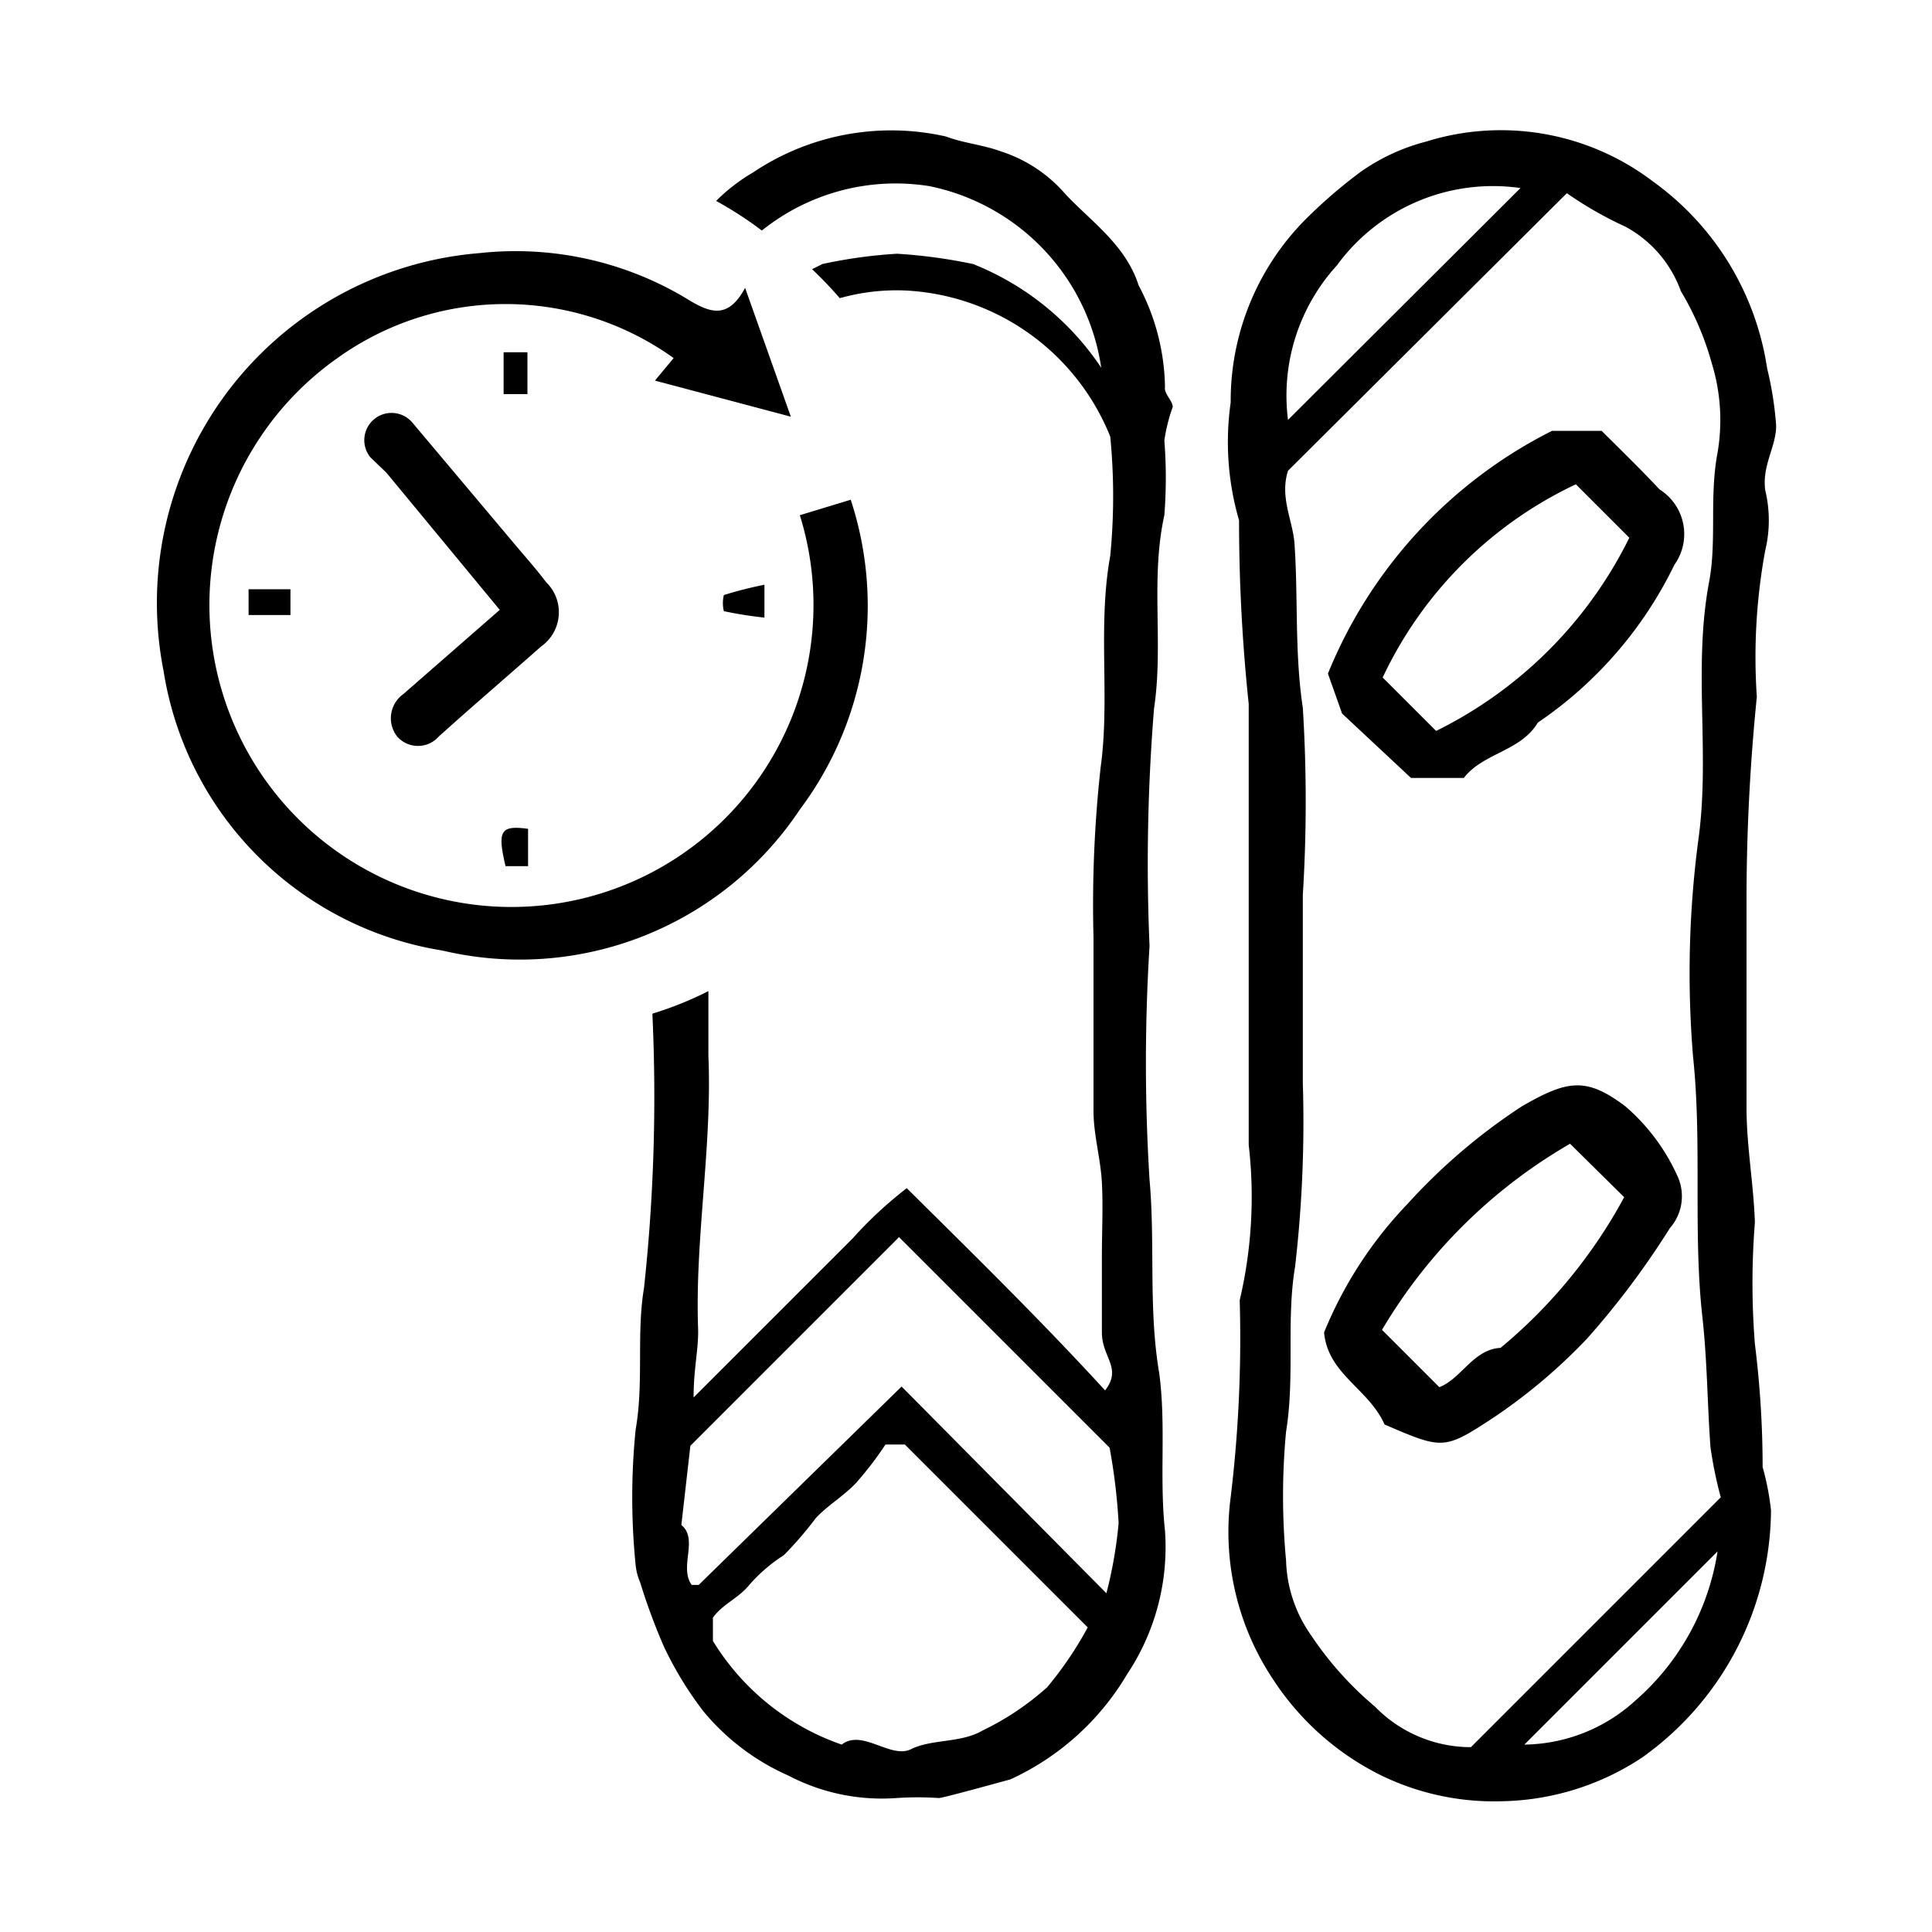 <svg id="Calque_1" data-name="Calque 1" xmlns="http://www.w3.org/2000/svg" viewBox="0 0 30 30"><title>icone services 30px de large</title><path d="M19.1,23.33a20.58,20.58,0,0,0,.15-3.14,7,7,0,0,0,.14-2.41c0-2.28,0-4.56,0-6.85a27.06,27.06,0,0,1-.15-2.85,4.35,4.35,0,0,1-.13-1.83,4,4,0,0,1,1.23-2.91,7.54,7.54,0,0,1,.8-.68,3.12,3.12,0,0,1,1-.46,3.9,3.9,0,0,1,3.53.62,4.37,4.37,0,0,1,1.77,2.9,5.32,5.32,0,0,1,.14.89c0,.33-.22.61-.17,1a2,2,0,0,1,0,.94,9.12,9.12,0,0,0-.13,2.27A31.41,31.41,0,0,0,27.12,14c0,1.06,0,2.13,0,3.2,0,.59.11,1.19.13,1.78a11.86,11.86,0,0,0,0,1.89,15.43,15.43,0,0,1,.12,1.91,4.16,4.16,0,0,1,.13.67,4.75,4.75,0,0,1-2,3.84,4.07,4.07,0,0,1-2.2.68,4,4,0,0,1-1.87-.41,4.25,4.25,0,0,1-1.66-1.48A4.13,4.13,0,0,1,19.1,23.33ZM24.33,3,20,7.31c-.13.41.07.76.1,1.12.06.85,0,1.7.13,2.56a23.53,23.53,0,0,1,0,2.91c0,1,0,1.94,0,2.91a19.61,19.61,0,0,1-.12,2.86c-.14.83,0,1.7-.14,2.56a10.66,10.66,0,0,0,0,2,2.11,2.11,0,0,0,.38,1.15,5.26,5.26,0,0,0,1,1.12,2.08,2.08,0,0,0,1.49.63l3.88-3.88a6.33,6.33,0,0,1-.16-.78c-.05-.69-.05-1.37-.13-2.06-.14-1.32,0-2.67-.14-4a15.78,15.78,0,0,1,.09-3.43c.17-1.31-.09-2.63.16-3.95.12-.64,0-1.31.13-2a3,3,0,0,0-.09-1.39,4.51,4.51,0,0,0-.48-1.12,1.85,1.85,0,0,0-.86-1A5.79,5.79,0,0,1,24.33,3Zm-.72-.08a3,3,0,0,0-2.85,1.2A3,3,0,0,0,20,6.52Zm3.06,21.17-3,3a2.6,2.6,0,0,0,1.72-.68A3.85,3.85,0,0,0,26.67,24.09Z"/><path d="M21.5,22.12c-.25-.56-.88-.78-.94-1.43a6.34,6.34,0,0,1,1.3-2,9.13,9.13,0,0,1,1.77-1.51c.71-.41,1-.46,1.61,0a3.12,3.12,0,0,1,.82,1.11.75.75,0,0,1-.13.78,12.86,12.86,0,0,1-1.29,1.72A8.67,8.67,0,0,1,23.21,22C22.42,22.52,22.41,22.51,21.5,22.12Zm2.88-4.36a8.09,8.09,0,0,0-2.92,2.89l.89.89c.34-.13.53-.59.95-.61a7.94,7.94,0,0,0,1.92-2.34Z"/><path d="M24.1,6.69h.77c.29.29.6.59.9.91A.82.82,0,0,1,26,8.77a6.26,6.26,0,0,1-2.12,2.45c-.27.45-.85.47-1.15.86h-.82l-1.07-1-.22-.62A7.29,7.29,0,0,1,24.1,6.69Zm.37.83a6.27,6.27,0,0,0-3,3l.83.83a6.6,6.6,0,0,0,3-3Z"/><path d="M18,21.32c-.17-1-.06-2-.15-3a29.3,29.3,0,0,1,0-3.63A29.84,29.84,0,0,1,17.92,11c.15-1-.06-2,.16-3a7.47,7.47,0,0,0,0-1.16,2.62,2.62,0,0,1,.13-.52c0-.1-.14-.21-.12-.31a3.47,3.47,0,0,0-.41-1.58c-.2-.63-.75-1-1.14-1.42a2.22,2.22,0,0,0-1-.66c-.27-.1-.59-.13-.85-.23a3.85,3.85,0,0,0-3,.56,2.79,2.79,0,0,0-.57.44,5.76,5.76,0,0,1,.71.46,3.32,3.32,0,0,1,2.6-.69,3.38,3.38,0,0,1,2.67,2.82A4.31,4.31,0,0,0,15.11,4.1a8.14,8.14,0,0,0-1.18-.16,7.53,7.53,0,0,0-1.16.16l-.16.08a6.14,6.14,0,0,1,.43.45,3.26,3.26,0,0,1,1-.12,3.62,3.62,0,0,1,3.2,2.27,9.55,9.55,0,0,1,0,1.85c-.2,1.1,0,2.21-.15,3.29a19.5,19.5,0,0,0-.11,2.64c0,.9,0,1.8,0,2.69,0,.37.11.74.13,1.11s0,.78,0,1.16,0,.78,0,1.17.32.55.05.9c-1-1.09-2-2.07-3.08-3.14a6.26,6.26,0,0,0-.84.78l-.83.83-.77.77-.87.87c0-.45.08-.76.07-1.07-.05-1.41.22-2.82.16-4.24,0-.31,0-.63,0-1a5.45,5.45,0,0,1-.87.35,27.58,27.58,0,0,1-.13,4.26c-.12.72,0,1.46-.13,2.2a10.51,10.51,0,0,0,0,2.1.9.9,0,0,0,.07.27,9.41,9.41,0,0,0,.37,1,5.53,5.53,0,0,0,.61,1,3.59,3.59,0,0,0,1.32,1,3.13,3.13,0,0,0,1.68.35,4.85,4.85,0,0,1,.66,0c.06,0,1-.26,1.11-.29A4.08,4.08,0,0,0,17.5,26a3.56,3.56,0,0,0,.59-2.23C18,22.94,18.11,22.14,18,21.32ZM16.26,26.2a4.28,4.28,0,0,1-1,.67c-.34.2-.79.13-1.11.29s-.76-.32-1.08-.07a3.8,3.8,0,0,1-2-1.61v-.36c.14-.2.37-.29.54-.48a2.46,2.46,0,0,1,.56-.49,5.63,5.63,0,0,0,.5-.58c.19-.2.43-.34.62-.54a5.3,5.3,0,0,0,.46-.6h.3l2.84,2.84A5.58,5.58,0,0,1,16.26,26.2Zm.92-1.46L14,21.53l-3.15,3.08s0,0-.11,0c-.2-.28.11-.71-.16-.93l.14-1.23,3.24-3.24,3.27,3.27a9.33,9.33,0,0,1,.14,1.17A6.73,6.73,0,0,1,17.18,24.74Z"/><path d="M12.42,8l.79-.24a5.27,5.27,0,0,1-.79,4.81,5.22,5.22,0,0,1-5.55,2.19,5.22,5.22,0,0,1-4.33-4.34A5.45,5.45,0,0,1,7.45,3.93a5.15,5.15,0,0,1,3.2.7c.37.23.65.34.92-.16l.71,2-2.11-.56.29-.35a4.48,4.48,0,0,0-5.22,0A4.69,4.69,0,1,0,12.42,8Z"/><path d="M7.76,9.47,6,7.34,5.75,7.1a.42.42,0,1,1,.66-.53L8,8.46c.16.19.33.38.48.58a.65.65,0,0,1-.08,1c-.53.47-1.07.93-1.59,1.4a.43.43,0,0,1-.64,0,.46.46,0,0,1,.09-.66Z"/><path d="M3.86,9.55v-.4h.65v.4Z"/><path d="M11.87,9.08v.51a5.93,5.93,0,0,1-.63-.1.53.53,0,0,1,0-.25A6,6,0,0,1,11.87,9.08Z"/><path d="M7.82,5.47h.37v.65H7.82Z"/><path d="M8.2,12.87v.58H7.85C7.72,12.9,7.77,12.81,8.2,12.87Z"/></svg>